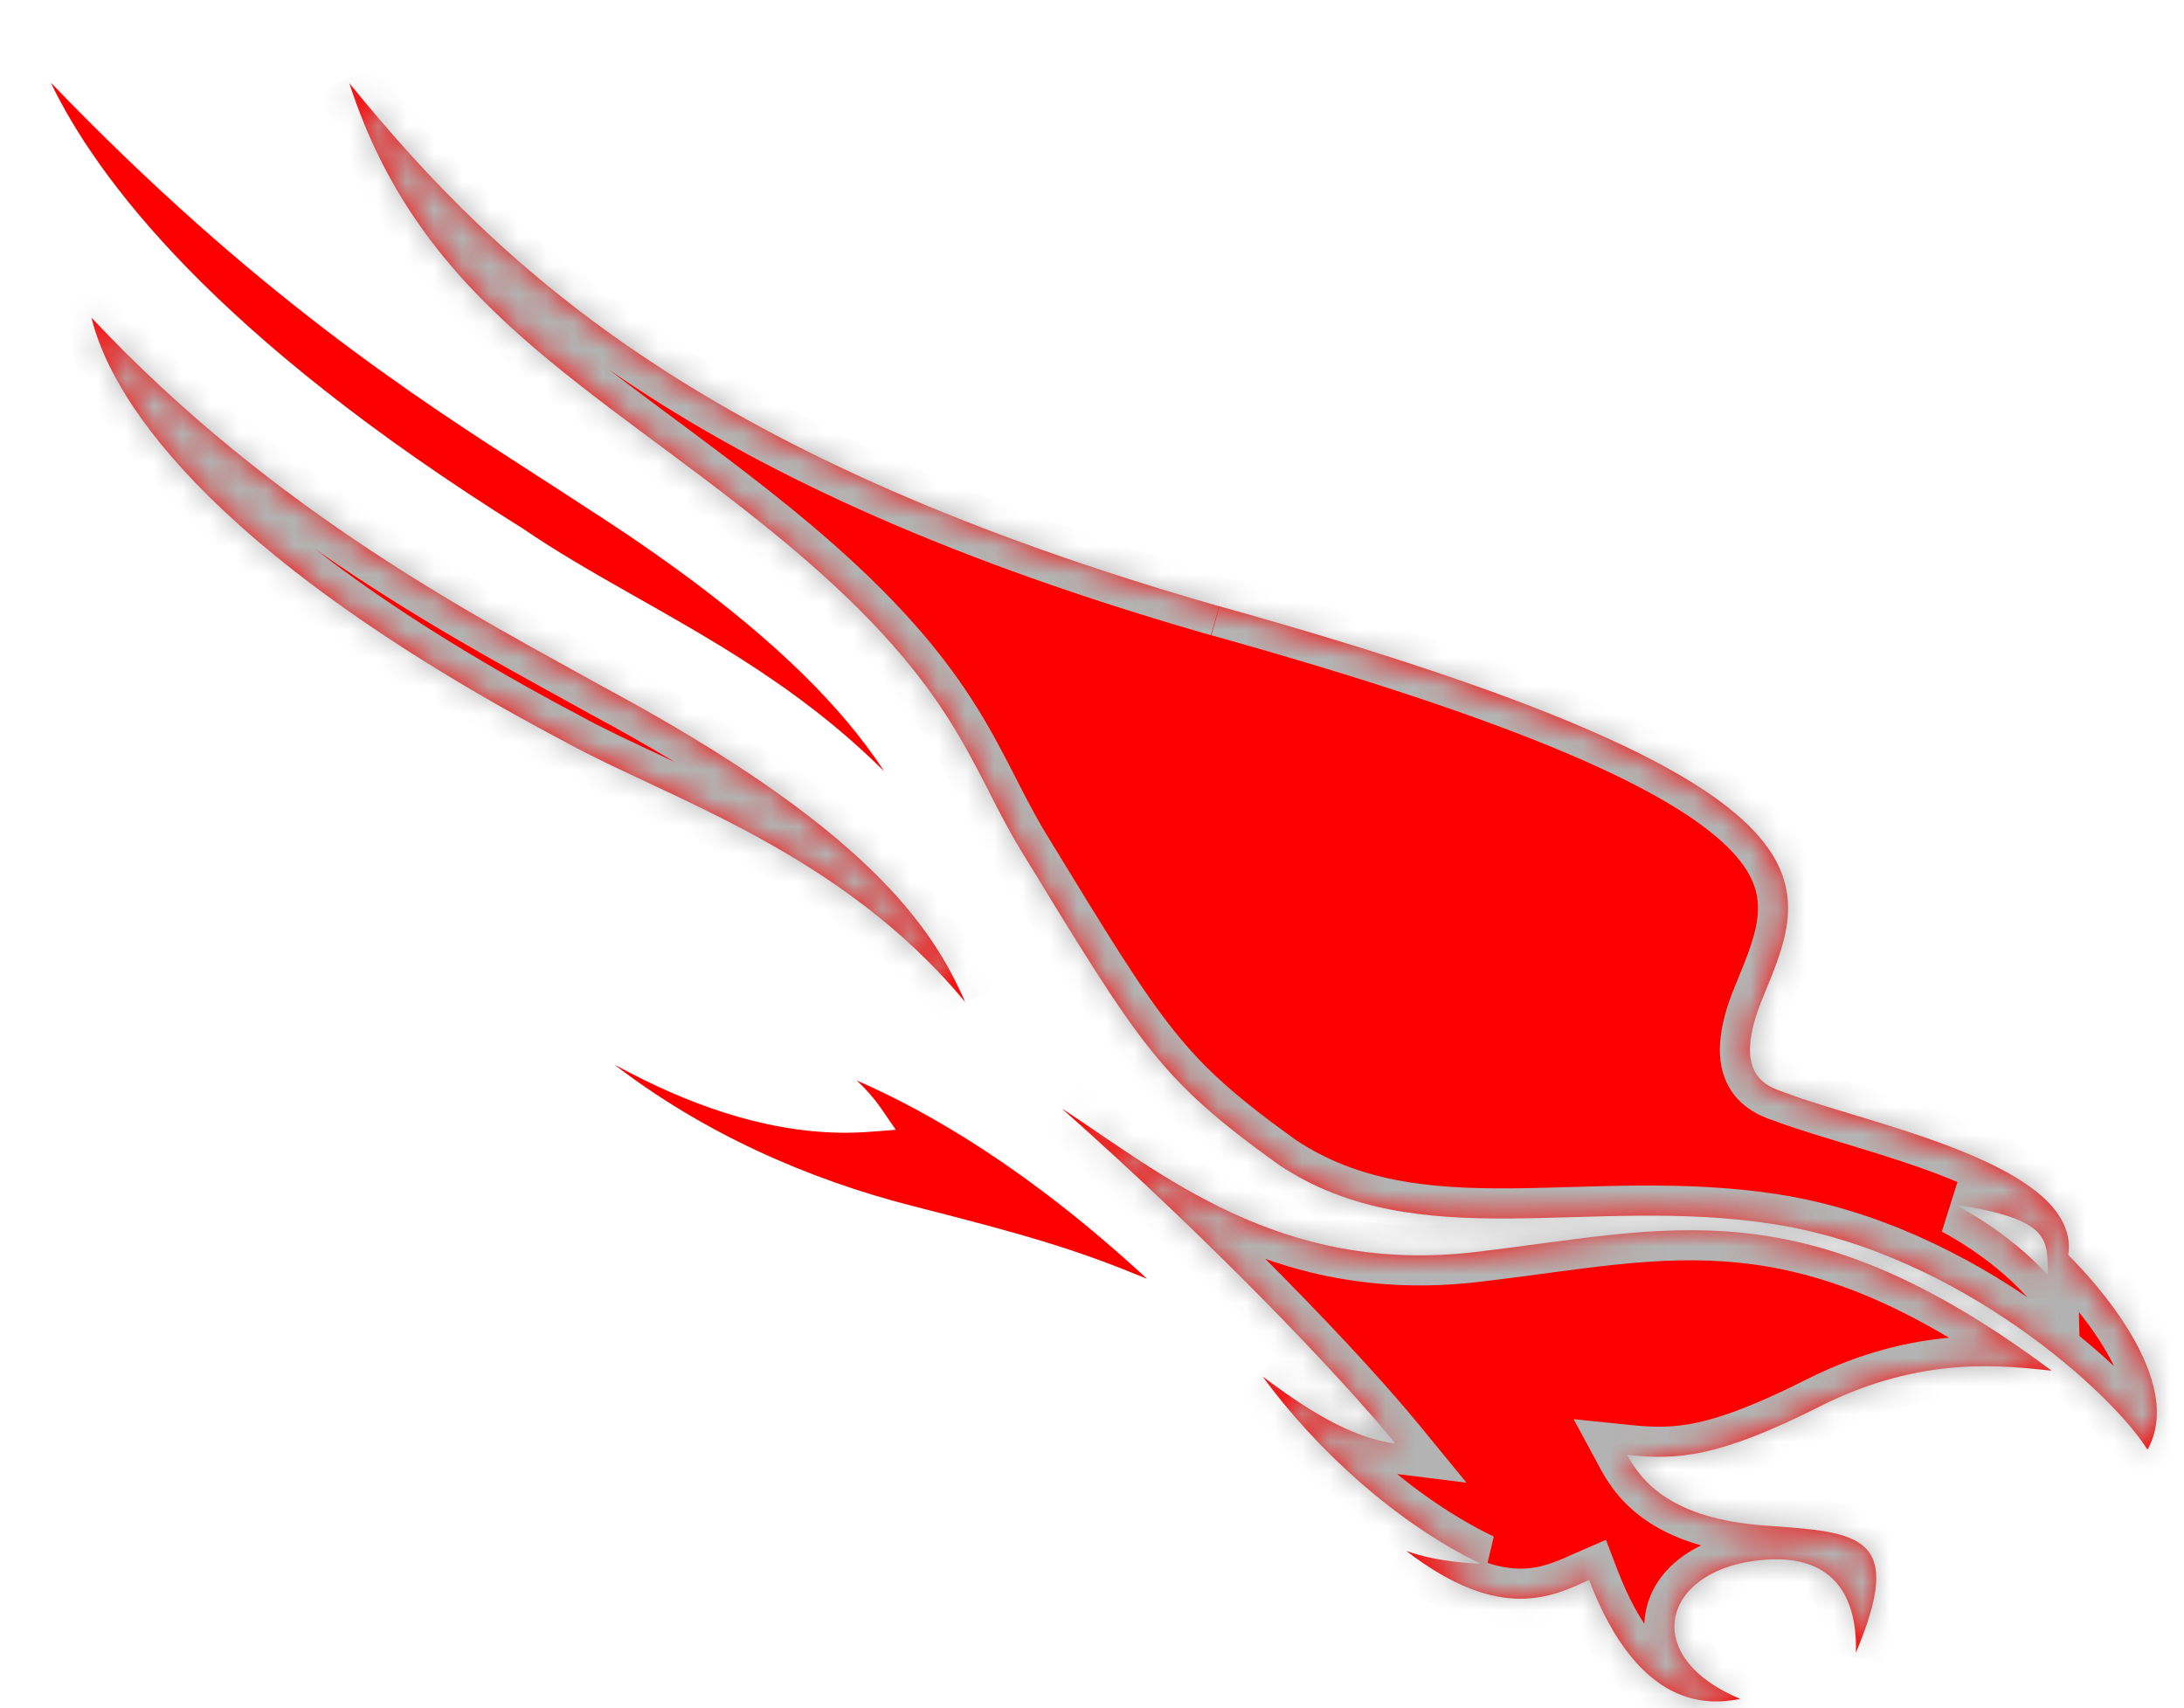 <svg width="78" height="61" viewBox="0 0 78 61" fill="none"
    xmlns="http://www.w3.org/2000/svg">
    <mask id="path-1-inside-1_2642_2200" fill="white">
        <path d="M73.247 48.947C71.596 48.782 68.672 48.374 65.01 50.219C61.348 52.065 59.91 52.143 58.113 51.958C58.638 52.93 59.716 54.251 63.077 54.484C66.448 54.717 68.05 54.824 66.282 59.02C66.321 57.757 66.03 55.3 62.688 55.737C59.347 56.164 58.57 59.176 62.154 60.672C60.988 60.905 58.521 61.041 56.753 56.427C55.529 56.961 53.645 58.02 50.225 55.387C51.41 55.815 52.887 55.844 52.887 55.844C49.856 54.396 46.952 51.706 45.096 49.161C46.573 50.258 48.195 51.346 49.837 51.55C47.894 49.18 43.406 44.449 37.918 39.583C41.454 41.885 45.709 45.537 52.683 44.712C59.658 43.896 64.34 42.293 73.257 48.937"/>
    </mask>
    <path d="M73.247 48.947C71.596 48.782 68.672 48.374 65.01 50.219C61.348 52.065 59.91 52.143 58.113 51.958C58.638 52.93 59.716 54.251 63.077 54.484C66.448 54.717 68.05 54.824 66.282 59.02C66.321 57.757 66.03 55.3 62.688 55.737C59.347 56.164 58.57 59.176 62.154 60.672C60.988 60.905 58.521 61.041 56.753 56.427C55.529 56.961 53.645 58.02 50.225 55.387C51.41 55.815 52.887 55.844 52.887 55.844C49.856 54.396 46.952 51.706 45.096 49.161C46.573 50.258 48.195 51.346 49.837 51.55C47.894 49.18 43.406 44.449 37.918 39.583C41.454 41.885 45.709 45.537 52.683 44.712C59.658 43.896 64.34 42.293 73.257 48.937" fill="#FC0000"/>
    <path d="M58.113 51.958L58.223 50.889L56.201 50.681L57.167 52.469L58.113 51.958ZM63.077 54.484L63.002 55.557L63.003 55.557L63.077 54.484ZM66.282 59.02L65.208 58.987L67.273 59.438L66.282 59.02ZM62.688 55.737L62.825 56.804L62.828 56.803L62.688 55.737ZM62.154 60.672L62.365 61.726L65.818 61.035L62.568 59.679L62.154 60.672ZM56.753 56.427L57.757 56.042L57.355 54.991L56.323 55.441L56.753 56.427ZM50.225 55.387L50.59 54.376L49.569 56.239L50.225 55.387ZM52.887 55.844L52.866 56.919L53.35 54.873L52.887 55.844ZM45.096 49.161L45.738 48.298L44.228 49.794L45.096 49.161ZM49.837 51.55L49.704 52.617L52.374 52.949L50.669 50.869L49.837 51.55ZM37.918 39.583L38.505 38.682L37.205 40.387L37.918 39.583ZM52.683 44.712L52.558 43.644L52.557 43.644L52.683 44.712ZM73.354 47.877C71.686 47.71 68.486 47.263 64.526 49.259L65.494 51.18C68.858 49.484 71.506 49.853 73.14 50.017L73.354 47.877ZM64.526 49.259C62.731 50.164 61.548 50.6 60.633 50.8C59.745 50.993 59.061 50.975 58.223 50.889L58.003 53.028C58.962 53.126 59.896 53.161 61.091 52.901C62.259 52.646 63.626 52.121 65.494 51.18L64.526 49.259ZM57.167 52.469C57.487 53.062 57.999 53.797 58.954 54.405C59.897 55.005 61.192 55.431 63.002 55.557L63.151 53.411C61.601 53.304 60.676 52.952 60.109 52.591C59.553 52.237 59.264 51.826 59.059 51.447L57.167 52.469ZM63.003 55.557C63.866 55.616 64.531 55.663 65.056 55.759C65.599 55.858 65.796 55.977 65.86 56.039C65.864 56.043 65.959 56.103 65.929 56.493C65.897 56.921 65.72 57.587 65.291 58.603L67.273 59.438C67.729 58.356 68.015 57.434 68.074 56.655C68.135 55.837 67.951 55.069 67.354 54.492C66.817 53.974 66.091 53.761 65.441 53.643C64.772 53.522 63.973 53.468 63.151 53.411L63.003 55.557ZM67.357 59.053C67.378 58.369 67.327 57.148 66.644 56.138C66.285 55.608 65.764 55.155 65.047 54.883C64.343 54.615 63.511 54.545 62.549 54.671L62.828 56.803C63.536 56.71 63.994 56.783 64.283 56.893C64.56 56.998 64.736 57.156 64.863 57.344C65.15 57.769 65.225 58.409 65.208 58.987L67.357 59.053ZM62.552 54.67C60.645 54.914 59.037 55.968 58.763 57.629C58.479 59.348 59.75 60.834 61.74 61.664L62.568 59.679C60.974 59.014 60.841 58.246 60.885 57.979C60.939 57.652 61.39 56.987 62.825 56.804L62.552 54.67ZM61.943 59.617C61.47 59.712 60.848 59.764 60.177 59.414C59.502 59.061 58.583 58.198 57.757 56.042L55.749 56.811C56.691 59.27 57.89 60.645 59.182 61.32C60.478 61.997 61.672 61.864 62.365 61.726L61.943 59.617ZM56.323 55.441C55.653 55.733 55.094 56.017 54.31 56.019C53.558 56.021 52.458 55.749 50.881 54.535L49.569 56.239C51.413 57.658 52.964 58.173 54.315 58.17C55.634 58.167 56.629 57.654 57.183 57.412L56.323 55.441ZM49.861 56.399C50.564 56.653 51.322 56.779 51.875 56.844C52.158 56.877 52.4 56.896 52.573 56.906C52.66 56.911 52.73 56.914 52.78 56.916C52.805 56.917 52.825 56.918 52.839 56.918C52.847 56.918 52.852 56.919 52.857 56.919C52.859 56.919 52.861 56.919 52.862 56.919C52.863 56.919 52.864 56.919 52.864 56.919C52.865 56.919 52.865 56.919 52.865 56.919C52.865 56.919 52.865 56.919 52.865 56.919C52.866 56.919 52.866 56.919 52.887 55.844C52.908 54.769 52.908 54.769 52.908 54.769C52.908 54.769 52.909 54.769 52.909 54.769C52.909 54.769 52.909 54.769 52.909 54.769C52.909 54.769 52.909 54.769 52.91 54.769C52.91 54.769 52.909 54.769 52.909 54.769C52.907 54.769 52.905 54.769 52.901 54.769C52.893 54.768 52.88 54.768 52.862 54.767C52.827 54.766 52.772 54.763 52.702 54.759C52.562 54.751 52.361 54.735 52.126 54.708C51.645 54.651 51.072 54.549 50.59 54.376L49.861 56.399ZM53.35 54.873C50.514 53.519 47.74 50.961 45.965 48.527L44.228 49.794C46.164 52.45 49.198 55.274 52.424 56.814L53.35 54.873ZM44.455 50.024C45.908 51.104 47.743 52.374 49.704 52.617L49.969 50.483C48.647 50.319 47.238 49.413 45.738 48.298L44.455 50.024ZM50.669 50.869C48.681 48.443 44.15 43.672 38.631 38.778L37.205 40.387C42.663 45.227 47.108 49.917 49.005 52.232L50.669 50.869ZM37.331 40.484C40.748 42.709 45.366 46.661 52.809 45.779L52.557 43.644C46.051 44.414 42.16 41.061 38.505 38.682L37.331 40.484ZM52.808 45.78C56.415 45.358 59.13 44.785 62.13 45.096C65.05 45.4 68.27 46.562 72.615 49.8L73.9 48.075C69.327 44.668 65.747 43.31 62.353 42.957C59.039 42.613 55.925 43.25 52.558 43.644L52.808 45.78Z" fill="#B3B3B3" mask="url(#path-1-inside-1_2642_2200)"/>
    <path d="M32.612 43.073L32.612 43.073C28.813 42.109 25.075 40.432 21.937 38.015C22.286 38.206 22.645 38.394 23.014 38.574C25.397 39.742 28.195 40.639 31.063 40.419L31.995 40.348L31.465 39.579C31.224 39.228 30.933 38.9 30.601 38.589C33.196 39.718 36.762 41.782 40.965 45.669C38.503 44.654 36.918 44.168 32.612 43.073Z" fill="#FC0000"/>
    <path d="M20.787 18.029L20.787 18.029L20.794 18.034C25.587 21.094 28.459 23.634 30.267 25.788C30.785 26.405 31.216 26.991 31.582 27.551C29.941 25.915 28.204 24.637 26.471 23.532C25.231 22.742 23.989 22.038 22.791 21.36C22.668 21.29 22.546 21.221 22.424 21.152C21.108 20.405 19.853 19.682 18.686 18.885L18.677 18.879L18.668 18.873C7.627 11.977 3.44 6.332 1.815 2.952C9.026 10.451 14.782 14.156 19.041 16.897C19.654 17.292 20.236 17.666 20.787 18.029Z" fill="#FC0000"/>
    <mask id="path-5-inside-2_2642_2200" fill="white">
        <path d="M34.478 35.804C33.293 33.065 30.904 29.558 21.559 24.536C17.246 22.127 9.892 18.406 3.268 11.344C3.87 13.889 6.939 19.494 20.17 26.488C23.832 28.509 30.02 30.403 34.478 35.794"/>
    </mask>
    <path d="M34.478 35.804C33.293 33.065 30.904 29.558 21.559 24.536C17.246 22.127 9.892 18.406 3.268 11.344C3.87 13.889 6.939 19.494 20.17 26.488C23.832 28.509 30.02 30.403 34.478 35.794" fill="#FC0000"/>
    <path d="M21.559 24.536L21.034 25.474L21.042 25.479L21.05 25.483L21.559 24.536ZM3.268 11.344L4.052 10.608L1.292 7.667L2.221 11.592L3.268 11.344ZM20.17 26.488L20.689 25.547L20.681 25.542L20.672 25.538L20.17 26.488ZM35.465 35.377C34.151 32.339 31.538 28.678 22.068 23.588L21.05 25.483C30.268 30.437 32.435 33.79 33.491 36.231L35.465 35.377ZM22.083 23.597C17.739 21.17 10.542 17.527 4.052 10.608L2.483 12.08C9.243 19.285 16.753 23.083 21.034 25.474L22.083 23.597ZM2.221 11.592C2.929 14.584 6.33 20.389 19.667 27.439L20.672 25.538C7.548 18.6 4.81 13.194 4.314 11.097L2.221 11.592ZM19.65 27.43C20.604 27.956 21.716 28.471 22.867 29.01C24.031 29.556 25.261 30.138 26.51 30.821C29.004 32.184 31.538 33.926 33.65 36.479L35.307 35.109C32.959 32.27 30.171 30.371 27.541 28.933C26.228 28.216 24.945 27.609 23.78 27.063C22.601 26.511 21.566 26.031 20.689 25.547L19.65 27.43Z" fill="#B3B3B3" mask="url(#path-5-inside-2_2642_2200)"/>
    <mask id="path-7-inside-3_2642_2200" fill="white">
        <path d="M69.827 43.021C73.285 43.546 73.111 44.274 73.14 45.537C71.673 43.934 69.827 43.021 69.827 43.021ZM43.541 21.651C25.328 16.434 18.081 9.858 12.477 2.971C15.031 10.898 21.141 13.734 27.659 19.057C34.177 24.38 34.547 27.236 36.47 30.384C40.744 37.387 41.424 38.543 45.679 41.603C50.681 44.925 56.733 42.672 63.377 43.721C70.012 44.76 75.5 49.821 76.695 51.773C78.084 49.287 74.762 45.712 73.868 44.818C74.344 41.564 66.66 40.136 63.746 39.019C63.173 38.805 61.755 38.475 62.989 35.551C64.64 31.52 66.369 28.013 43.551 21.651"/>
    </mask>
    <path d="M69.827 43.021C73.285 43.546 73.111 44.274 73.14 45.537C71.673 43.934 69.827 43.021 69.827 43.021ZM43.541 21.651C25.328 16.434 18.081 9.858 12.477 2.971C15.031 10.898 21.141 13.734 27.659 19.057C34.177 24.38 34.547 27.236 36.47 30.384C40.744 37.387 41.424 38.543 45.679 41.603C50.681 44.925 56.733 42.672 63.377 43.721C70.012 44.76 75.5 49.821 76.695 51.773C78.084 49.287 74.762 45.712 73.868 44.818C74.344 41.564 66.66 40.136 63.746 39.019C63.173 38.805 61.755 38.475 62.989 35.551C64.64 31.52 66.369 28.013 43.551 21.651" fill="#FC0000"/>
    <path d="M69.827 43.021L69.989 41.958L69.35 43.985L69.827 43.021ZM73.14 45.537L72.346 46.263L74.281 48.377L74.215 45.512L73.14 45.537ZM12.477 2.971L13.311 2.292L11.453 3.301L12.477 2.971ZM36.47 30.384L37.388 29.823L37.387 29.823L36.47 30.384ZM45.679 41.603L45.051 42.476L45.067 42.488L45.084 42.499L45.679 41.603ZM63.377 43.721L63.209 44.783L63.211 44.783L63.377 43.721ZM76.695 51.773L75.778 52.335L76.737 53.903L77.634 52.298L76.695 51.773ZM73.868 44.818L72.804 44.663L72.726 45.197L73.108 45.579L73.868 44.818ZM63.746 39.019L64.131 38.015L64.122 38.012L63.746 39.019ZM62.989 35.551L63.98 35.969L63.984 35.959L62.989 35.551ZM69.666 44.084C70.501 44.211 71.067 44.343 71.45 44.475C71.836 44.608 71.964 44.716 71.996 44.75C72.027 44.782 72.046 44.739 72.065 45.562L74.215 45.512C74.204 45.072 74.296 44.034 73.542 43.255C73.183 42.883 72.704 42.632 72.149 42.441C71.591 42.249 70.882 42.094 69.989 41.958L69.666 44.084ZM73.933 44.811C73.122 43.925 72.218 43.241 71.529 42.783C71.181 42.552 70.882 42.374 70.667 42.253C70.56 42.192 70.472 42.145 70.411 42.112C70.38 42.096 70.355 42.083 70.337 42.074C70.328 42.069 70.321 42.066 70.315 42.063C70.312 42.062 70.31 42.06 70.308 42.059C70.307 42.059 70.306 42.059 70.306 42.058C70.305 42.058 70.305 42.058 70.305 42.058C70.305 42.058 70.305 42.058 70.304 42.058C70.304 42.057 70.304 42.057 69.827 43.021C69.35 43.985 69.35 43.985 69.35 43.985C69.35 43.985 69.35 43.985 69.35 43.985C69.35 43.985 69.349 43.985 69.349 43.984C69.349 43.984 69.349 43.984 69.349 43.984C69.349 43.984 69.349 43.984 69.35 43.985C69.352 43.986 69.355 43.987 69.36 43.99C69.37 43.995 69.386 44.003 69.408 44.015C69.453 44.038 69.522 44.075 69.61 44.125C69.787 44.225 70.041 44.376 70.338 44.574C70.938 44.973 71.691 45.547 72.346 46.263L73.933 44.811ZM43.838 20.617C34.809 18.031 28.55 15.123 23.873 12.04C19.203 8.961 16.069 5.681 13.311 2.292L11.643 3.65C14.489 7.148 17.781 10.6 22.689 13.835C27.59 17.066 34.06 20.054 43.245 22.684L43.838 20.617ZM11.453 3.301C12.805 7.496 15.106 10.34 17.867 12.794C19.237 14.011 20.726 15.137 22.255 16.275C23.793 17.42 25.373 18.578 26.979 19.89L28.34 18.224C26.687 16.874 25.059 15.682 23.539 14.55C22.009 13.411 20.588 12.335 19.296 11.187C16.734 8.91 14.703 6.373 13.5 2.641L11.453 3.301ZM26.979 19.89C30.168 22.494 31.809 24.458 32.885 26.121C33.428 26.959 33.838 27.738 34.242 28.525C34.641 29.304 35.045 30.115 35.552 30.944L37.387 29.823C36.932 29.078 36.57 28.352 36.155 27.544C35.745 26.744 35.295 25.886 34.69 24.952C33.471 23.069 31.669 20.943 28.34 18.224L26.979 19.89ZM35.552 30.944C37.672 34.417 38.952 36.53 40.241 38.143C41.565 39.8 42.888 40.92 45.051 42.476L46.306 40.73C44.215 39.226 43.07 38.238 41.922 36.801C40.739 35.321 39.542 33.353 37.388 29.823L35.552 30.944ZM45.084 42.499C47.863 44.344 50.9 44.607 53.918 44.59C57.009 44.572 60.002 44.276 63.209 44.783L63.545 42.658C60.108 42.116 56.753 42.423 53.906 42.439C50.987 42.456 48.497 42.184 46.273 40.707L45.084 42.499ZM63.211 44.783C66.319 45.27 69.198 46.708 71.461 48.287C73.747 49.881 75.287 51.534 75.778 52.335L77.612 51.212C76.907 50.061 75.106 48.207 72.691 46.523C70.253 44.822 67.07 43.211 63.544 42.658L63.211 44.783ZM77.634 52.298C78.632 50.51 77.86 48.516 77.066 47.156C76.228 45.721 75.098 44.527 74.629 44.058L73.108 45.579C73.532 46.003 74.51 47.043 75.209 48.241C75.952 49.514 76.147 50.55 75.756 51.249L77.634 52.298ZM74.932 44.974C75.125 43.658 74.451 42.624 73.604 41.886C72.769 41.158 71.629 40.586 70.483 40.121C69.321 39.649 68.062 39.253 66.937 38.91C65.784 38.559 64.813 38.277 64.131 38.015L63.361 40.023C64.136 40.32 65.219 40.635 66.311 40.968C67.432 41.309 68.61 41.682 69.674 42.114C70.754 42.552 71.628 43.017 72.191 43.507C72.742 43.987 72.85 44.352 72.804 44.663L74.932 44.974ZM64.122 38.012C63.705 37.856 63.661 37.833 63.623 37.767C63.608 37.741 63.401 37.341 63.979 35.969L61.998 35.133C61.343 36.686 61.228 37.913 61.757 38.836C62.263 39.719 63.215 39.968 63.371 40.027L64.122 38.012ZM63.984 35.959C64.373 35.009 64.885 33.84 64.931 32.614C64.982 31.279 64.494 29.98 63.2 28.708C61.95 27.48 59.934 26.256 56.868 24.951C53.787 23.638 49.567 22.212 43.84 20.615L43.262 22.686C48.945 24.271 53.065 25.669 56.026 26.929C59.002 28.197 60.728 29.294 61.692 30.242C62.612 31.146 62.807 31.878 62.782 32.532C62.754 33.297 62.43 34.078 61.994 35.144L63.984 35.959Z" fill="#B3B3B3" mask="url(#path-7-inside-3_2642_2200)"/>
</svg>
